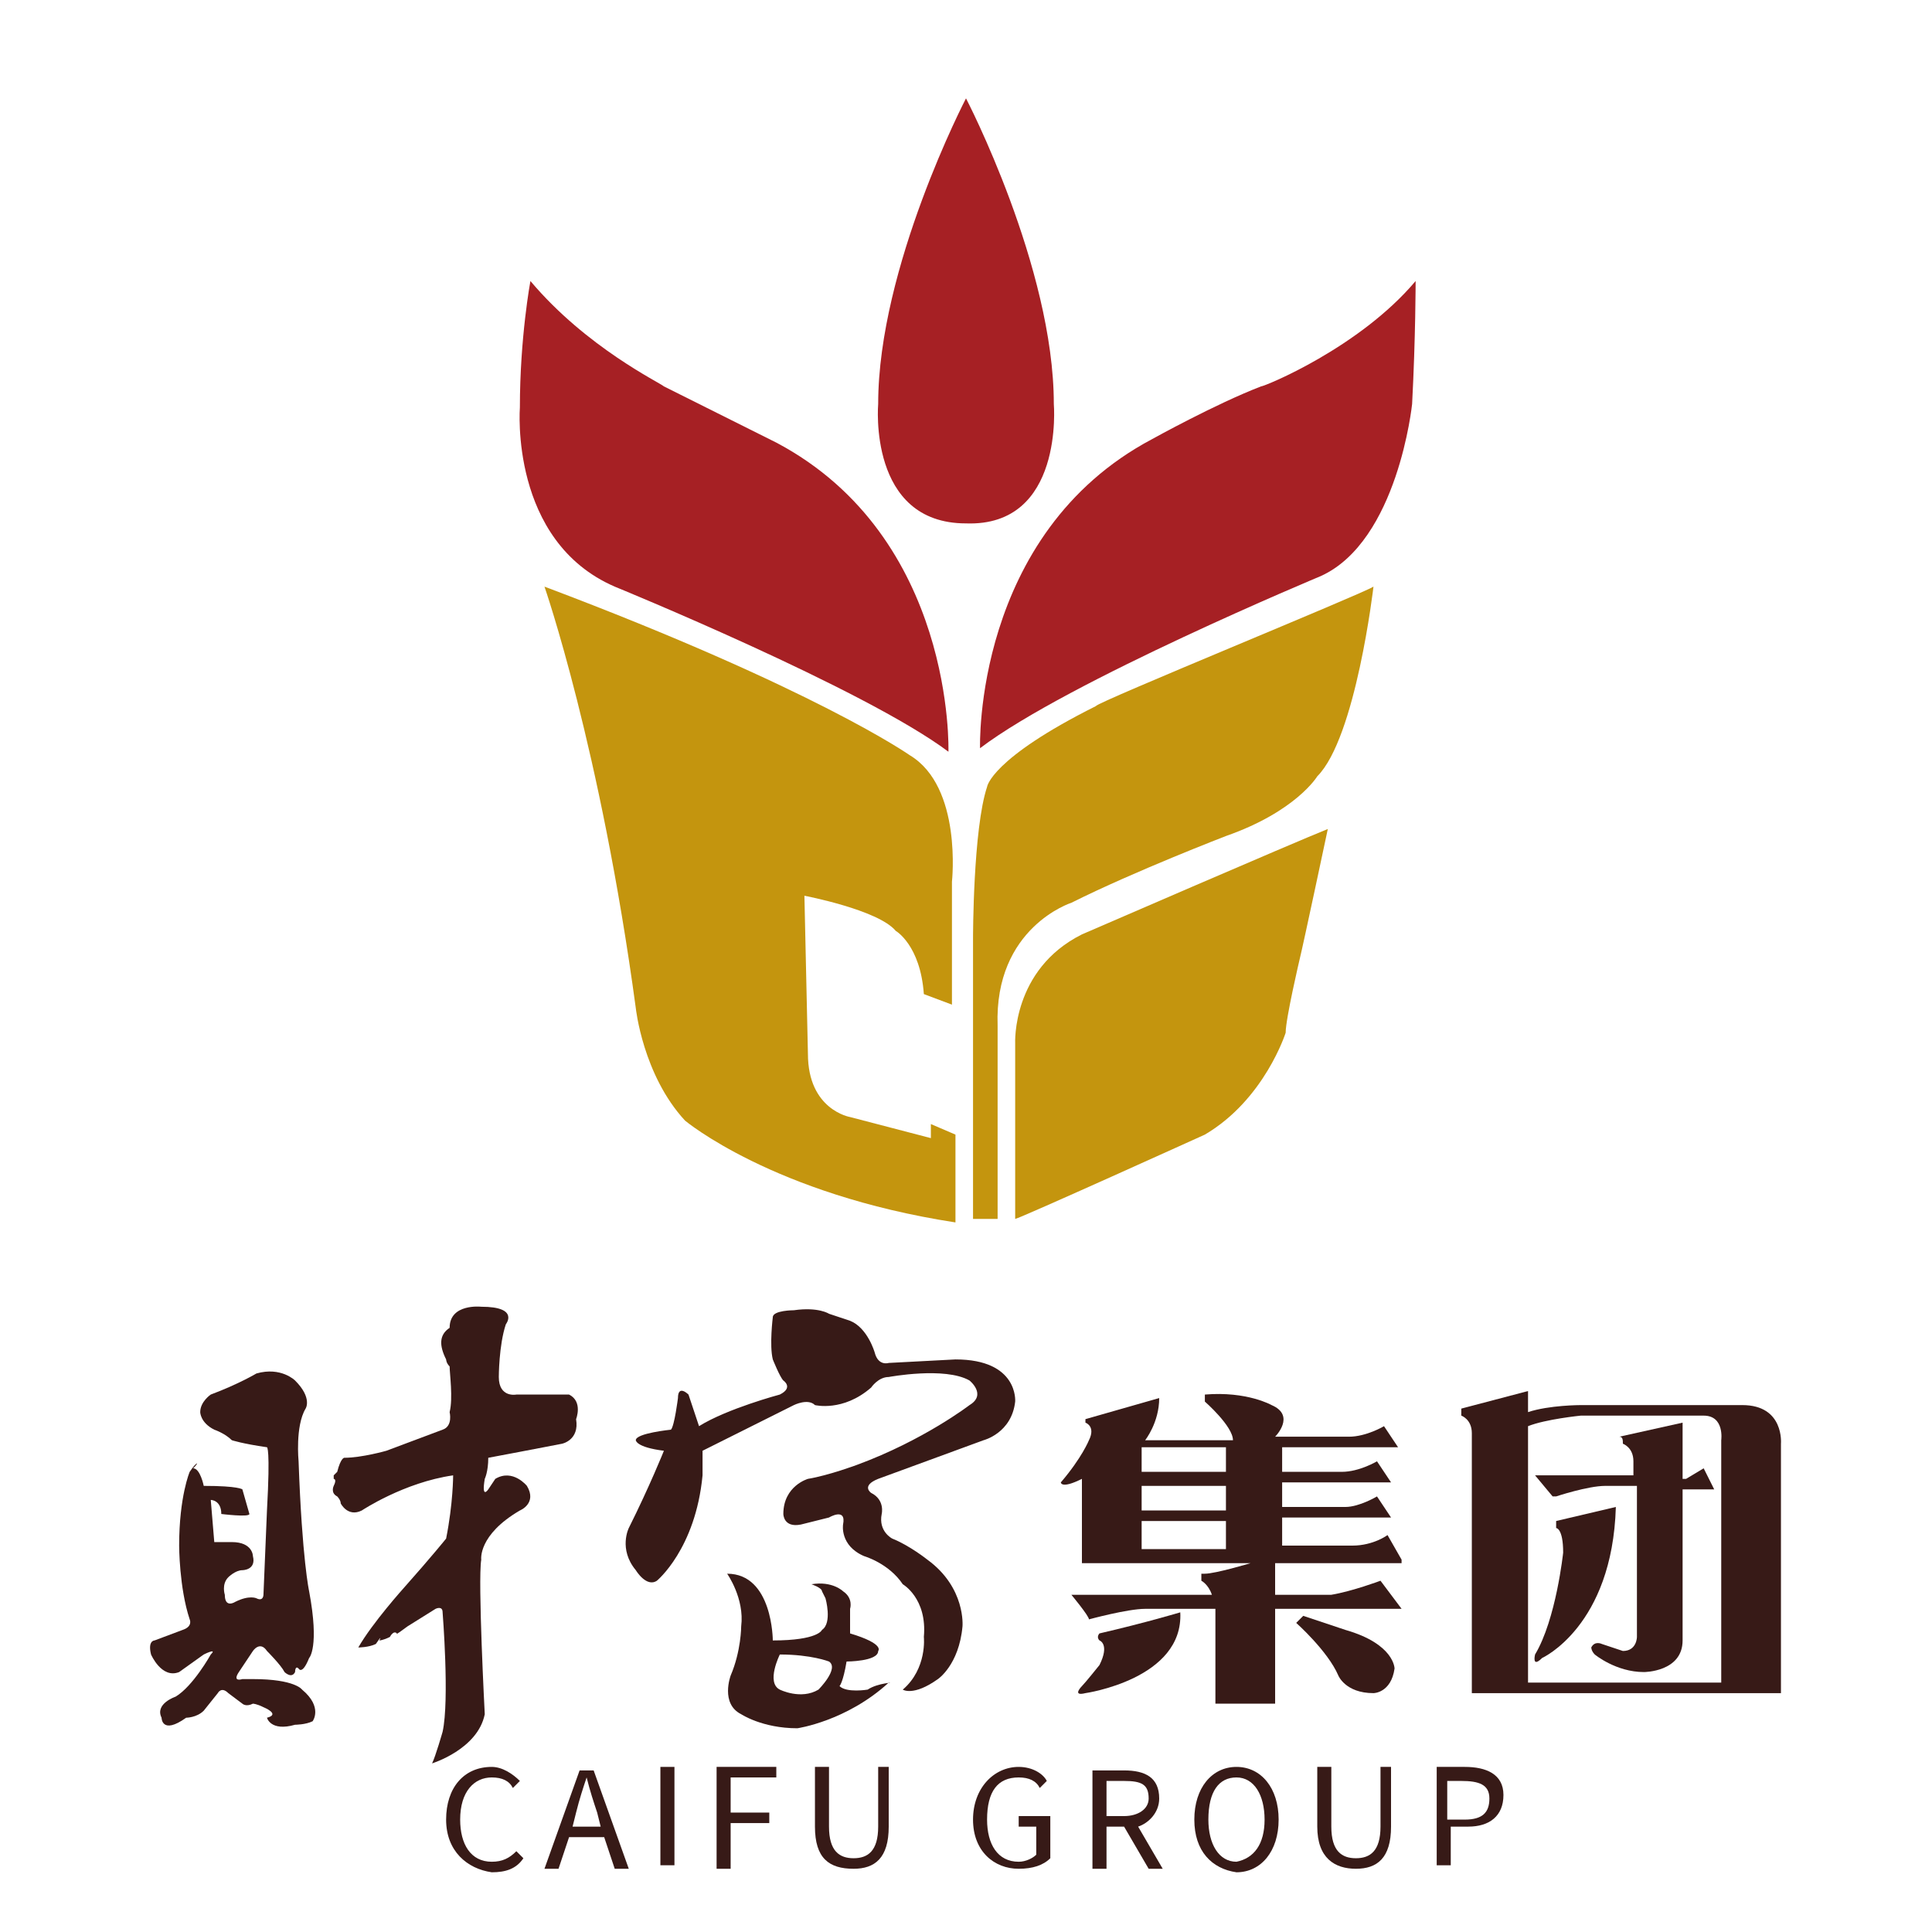 <?xml version="1.0" encoding="utf-8"?>
<!-- Generator: Adobe Illustrator 26.0.0, SVG Export Plug-In . SVG Version: 6.00 Build 0)  -->
<svg version="1.1" id="图层_1" xmlns="http://www.w3.org/2000/svg" xmlns:xlink="http://www.w3.org/1999/xlink" x="0px" y="0px"
	 viewBox="0 0 55 55" style="enable-background:new 0 0 55 55;" xml:space="preserve">
<style type="text/css">
	.st0{fill:#A62024;}
	.st1{fill:#C4950E;}
	.st2{fill:#371A17;}
</style>
<g>
	<path class="st0" d="M30,11.5c0-3.9-2.5-8.7-2.5-8.7S25,7.6,25,11.5c0,0-0.3,3.4,2.5,3.4C30.3,15,30,11.5,30,11.5z"/>
</g>
<g>
	<path class="st0" d="M15.1,8c0,0-0.3,1.6-0.3,3.6c0,0-0.3,3.8,2.7,5.1c0,0,7.1,2.9,9.5,4.7c0,0,0.2-6.1-4.9-8.8c0,0-1-0.5-3.2-1.6
		C18.8,10.9,16.7,9.9,15.1,8z"/>
</g>
<g>
	<path class="st0" d="M40.3,8c0,0,0,1.6-0.1,3.5c0,0-0.4,3.9-2.6,4.9c0,0-7.2,3-9.7,4.9c0,0-0.2-6.1,4.9-8.8c0,0,1.8-1,3.1-1.5
		C36,11,38.7,9.9,40.3,8z"/>
</g>
<g>
	<path class="st1" d="M27.1,28.6v-3.5c0,0,0.3-2.7-1.2-3.6c0,0-2.7-1.9-10.4-4.8c0,0,1.6,4.6,2.6,12c0,0,0.2,1.9,1.4,3.2
		c0,0,2.5,2.1,7.7,2.9v-2.5l-0.7-0.3v0.4l-2.3-0.6c0,0-1.2-0.2-1.2-1.8l-0.1-4.5c0,0,2.1,0.4,2.6,1c0,0,0.7,0.4,0.8,1.8L27.1,28.6z"
		/>
</g>
<g>
	<path class="st1" d="M39.1,16.7c0,0-0.5,4.3-1.6,5.4c0,0-0.6,1-2.6,1.7c0,0-2.6,1-4.4,1.9c0,0-2.2,0.7-2.1,3.5l0,5.5h-0.7v-8
		c0,0,0-3.1,0.4-4.3c0,0,0.1-0.8,3.1-2.3C31.2,20,38.8,16.9,39.1,16.7z"/>
</g>
<g>
	<path class="st1" d="M28.9,34.7v-5c0,0-0.1-2.1,1.9-3.1c0,0,6-2.6,7-3c0,0-0.7,3.3-0.8,3.7c0,0-0.4,1.7-0.4,2.1
		c0,0-0.6,1.9-2.3,2.9C34.3,32.3,29,34.7,28.9,34.7z"/>
</g>
<g>
	<g>
		<path class="st2" d="M5.4,41.9c0,0-0.3,0.7-0.3,2.1c0,0,0,1.2,0.3,2.1c0,0,0.1,0.2-0.2,0.3l-0.8,0.3c0,0-0.2,0-0.1,0.4
			c0,0,0.3,0.7,0.8,0.5c0,0,0.7-0.5,0.7-0.5s0.4-0.2,0.2,0c0,0-0.5,0.9-1,1.2c0,0-0.6,0.2-0.4,0.6c0,0,0,0.5,0.7,0
			c0,0,0.3,0,0.5-0.2l0.4-0.5c0,0,0.1-0.2,0.3,0l0.4,0.3c0,0,0.1,0.1,0.3,0c0,0,0.1,0,0.3,0.1c0,0,0.5,0.2,0.1,0.3
			c0,0,0.1,0.4,0.8,0.2c0,0,0.3,0,0.5-0.1c0,0,0.3-0.4-0.3-0.9c0,0-0.2-0.3-1.4-0.3H6.9c0,0-0.3,0.1-0.1-0.2L7.2,47
			c0,0,0.2-0.3,0.4,0c0,0,0.4,0.4,0.5,0.6c0,0,0.2,0.2,0.3,0c0,0,0-0.2,0.1-0.1c0,0,0.1,0.2,0.3-0.3c0,0,0.3-0.3,0-1.9
			c0,0-0.2-0.9-0.3-3.7c0,0-0.1-1,0.2-1.5c0,0,0.2-0.3-0.3-0.8c0,0-0.4-0.4-1.1-0.2c0,0-0.5,0.3-1.3,0.6c0,0-0.3,0.2-0.3,0.5
			c0,0,0,0.3,0.4,0.5c0,0,0.3,0.1,0.5,0.3c0,0,0.3,0.1,1,0.2c0,0,0.1,0,0,1.8l-0.1,2.4c0,0,0,0.2-0.2,0.1c0,0-0.2-0.1-0.6,0.1
			c0,0-0.3,0.2-0.3-0.2c0,0-0.1-0.3,0.1-0.5c0,0,0.2-0.2,0.4-0.2c0,0,0.4,0,0.3-0.4c0,0,0-0.4-0.6-0.4l-0.5,0l-0.1-1.2
			c0,0,0.3,0,0.3,0.4c0,0,0.8,0.1,0.8,0c0,0,0,0-0.2-0.7c0,0-0.1-0.1-1.1-0.1c0,0-0.1-0.5-0.3-0.5C5.7,41.6,5.6,41.6,5.4,41.9z"/>
	</g>
	<g>
		<path class="st2" d="M12.7,38.7c0,0,0,0.1,0.1,0.2c0,0.2,0.1,0.9,0,1.3c0,0,0.1,0.4-0.2,0.5L11,41.3c0,0-0.7,0.2-1.2,0.2
			c0,0-0.1,0-0.2,0.4l-0.1,0.1c0,0,0,0.1,0,0.1c0,0,0.1,0,0,0.2c0,0-0.1,0.2,0.1,0.3c0,0,0.1,0.1,0.1,0.2c0,0,0.2,0.4,0.6,0.2
			c0,0,1.2-0.8,2.6-1c0,0,0,0.8-0.2,1.8c0,0-0.4,0.5-1.2,1.4c0,0-0.9,1-1.3,1.7c0,0,0.3,0,0.5-0.1c0,0,0.2-0.3,0.1-0.1
			c0,0,0.1,0,0.3-0.1c0,0,0.1-0.2,0.2-0.1c0,0-0.1,0.1,0.3-0.2l0.8-0.5c0,0,0.2-0.1,0.2,0.1c0,0,0.2,2.5,0,3.4c0,0-0.2,0.7-0.3,0.9
			c0,0,1.3-0.4,1.5-1.4c0,0-0.2-3.8-0.1-4.4c0,0-0.1-0.7,1.1-1.4c0,0,0.5-0.2,0.2-0.7c0,0-0.4-0.5-0.9-0.2l-0.2,0.3
			c0,0-0.2,0.3-0.1-0.3c0,0,0.1-0.2,0.1-0.6c0,0,1.6-0.3,2.1-0.4c0,0,0.5-0.1,0.4-0.7c0,0,0.2-0.5-0.2-0.7c0,0-0.9,0-1.5,0
			c0,0-0.5,0.1-0.5-0.5c0,0,0-0.9,0.2-1.5c0,0,0.4-0.5-0.7-0.5c0,0-0.9-0.1-0.9,0.6C12.5,38,12.5,38.3,12.7,38.7z"/>
	</g>
	<g>
		<path class="st2" d="M19.3,39.8c0,0-0.1,0.8-0.2,0.9c0,0-1,0.1-1,0.3c0,0,0,0.2,0.8,0.3c0,0-0.4,1-1,2.2c0,0-0.3,0.6,0.2,1.2
			c0,0,0.3,0.5,0.6,0.3c0,0,1.1-0.9,1.3-3v-0.7l2.6-1.3c0,0,0.4-0.2,0.6,0c0,0,0.8,0.2,1.6-0.5c0,0,0.2-0.3,0.5-0.3
			c0,0,1.6-0.3,2.3,0.1c0,0,0.5,0.4,0,0.7c0,0-1.3,1-3.2,1.7c0,0-0.8,0.3-1.4,0.4c0,0-0.7,0.2-0.7,1c0,0,0,0.4,0.5,0.3l0.8-0.2
			c0,0,0.5-0.3,0.4,0.2c0,0-0.1,0.6,0.6,0.9c0,0,0.7,0.2,1.1,0.8c0,0,0.7,0.4,0.6,1.5c0,0,0.1,0.9-0.6,1.5c0,0,0.3,0.2,1-0.3
			c0,0,0.6-0.4,0.7-1.5c0,0,0.1-1.1-1-1.9c0,0-0.5-0.4-1-0.6c0,0-0.4-0.2-0.3-0.7c0,0,0.1-0.4-0.3-0.6c0,0-0.3-0.2,0.2-0.4L28,41
			c0,0,0.8-0.2,0.9-1.1c0,0,0.1-1.2-1.7-1.2l-1.9,0.1c0,0-0.3,0.1-0.4-0.3c0,0-0.2-0.7-0.7-0.9l-0.6-0.2c0,0-0.3-0.2-1-0.1
			c0,0-0.6,0-0.6,0.2c0,0-0.1,0.8,0,1.2c0,0,0.2,0.5,0.3,0.6c0,0,0.3,0.2-0.1,0.4c0,0-1.5,0.4-2.3,0.9l-0.3-0.9
			C19.6,39.7,19.3,39.4,19.3,39.8z"/>
	</g>
	<g>
		<path class="st2" d="M24.7,48.1c0,0-0.6,0.1-0.8-0.1c0,0,0.1-0.1,0.2-0.7c0,0,0.9,0,0.9-0.3c0,0,0.2-0.2-0.8-0.5c0,0,0-0.4,0-0.7
			c0,0,0.1-0.3-0.2-0.5c0,0-0.3-0.3-0.9-0.2c0,0,0.3,0.1,0.3,0.2l0.1,0.2c0,0,0.2,0.7-0.1,0.9c0,0-0.1,0.3-1.4,0.3
			c0,0,0-1.9-1.3-1.9c0,0,0.5,0.7,0.4,1.5c0,0,0,0.7-0.3,1.4c0,0-0.3,0.8,0.3,1.1c0,0,0.6,0.4,1.6,0.4c0,0,1.4-0.2,2.6-1.3
			C25.5,47.9,25,47.9,24.7,48.1z M23.3,48.1c-0.5,0.3-1.1,0-1.1,0c-0.4-0.2,0-1,0-1c0.9,0,1.4,0.2,1.4,0.2
			C23.9,47.5,23.3,48.1,23.3,48.1z"/>
	</g>
	<g>
		<path class="st2" d="M33.6,45.9c0,0-1,0.3-2.3,0.6c0,0-0.1,0.1,0,0.2c0,0,0.3,0.1,0,0.7c0,0-0.4,0.5-0.5,0.6c0,0-0.3,0.3,0.1,0.2
			C30.9,48.2,33.7,47.8,33.6,45.9z"/>
	</g>
	<g>
		<path class="st2" d="M36.9,46.2c0,0,0.9,0.8,1.2,1.5c0,0,0.2,0.5,1,0.5c0,0,0.5,0,0.6-0.7c0,0,0-0.7-1.4-1.1L37.1,46L36.9,46.2z"
			/>
	</g>
	<g>
		<path class="st2" d="M49.6,40H45c0,0-0.9,0-1.5,0.2v-0.6l-1.9,0.5l0,0.2c0,0,0.3,0.1,0.3,0.5v7.4h8.8v-7.1
			C50.7,41.1,50.8,40,49.6,40z M49,41v6.9h-5.5v-7.3c0.5-0.2,1.5-0.3,1.5-0.3h3.5C49.1,40.3,49,41,49,41z"/>
	</g>
	<g>
		<path class="st2" d="M46.2,41.1c0,0,0.3,0.1,0.3,0.5V42h-2.8l0.5,0.6h0.1c0,0,0.9-0.3,1.4-0.3h0.9v4.3c0,0,0,0.4-0.4,0.4
			c0,0-0.3-0.1-0.6-0.2c0,0-0.2-0.1-0.3,0.1c0,0,0,0.1,0.1,0.2c0,0,0.6,0.5,1.4,0.5c0,0,1.1,0,1.1-0.9v-4.3h0.9l-0.3-0.6l-0.5,0.3
			l-0.1,0v-1.6l-1.8,0.4C46.2,40.9,46.2,41,46.2,41.1z"/>
	</g>
	<g>
		<path class="st2" d="M44.3,43.3v0.2c0,0,0.2,0,0.2,0.7c0,0-0.2,1.9-0.8,2.9c0,0-0.1,0.4,0.2,0.1c0,0,2-0.9,2.1-4.3L44.3,43.3z"/>
	</g>
	<g>
		<path class="st2" d="M39.9,44.4l-0.4-0.7c0,0-0.4,0.3-1,0.3h-2v-0.8h3.1l-0.4-0.6c0,0-0.5,0.3-0.9,0.3h-1.8v-0.7h3.1l-0.4-0.6
			c0,0-0.5,0.3-1,0.3h-1.7v-0.7h3.3l-0.4-0.6c0,0-0.5,0.3-1,0.3h-2.1c0,0,0.6-0.6-0.1-0.9c0,0-0.7-0.4-1.9-0.3l0,0.2
			c0,0,0.8,0.7,0.8,1.1h-2.5c0,0,0.4-0.5,0.4-1.2l-2.1,0.6v0.1c0,0,0.3,0.1,0.1,0.5c0,0-0.2,0.5-0.8,1.2c0,0,0,0.2,0.6-0.1l0,0.1
			v2.3h4.8c0,0-1,0.3-1.3,0.3l-0.1,0v0.2c0,0,0.2,0.1,0.3,0.4h-4c0,0,0.5,0.6,0.5,0.7c0,0,1.1-0.3,1.6-0.3h2v2.7h1.7v-2.7h3.6
			L39.3,45c0,0-0.8,0.3-1.4,0.4h-1.6v-0.9H39.9z M34.9,44.1h-2.4v-0.8h2.4V44.1z M34.9,43h-2.4v-0.7h2.4V43z M34.9,41.9h-2.4v-0.7
			h2.4V41.9z"/>
	</g>
</g>
<g>
	<path class="st2" d="M12.7,51.8c0-0.9,0.5-1.5,1.3-1.5c0.3,0,0.6,0.2,0.8,0.4l-0.2,0.2c-0.1-0.2-0.3-0.3-0.6-0.3
		c-0.5,0-0.9,0.4-0.9,1.2c0,0.7,0.3,1.2,0.9,1.2c0.3,0,0.5-0.1,0.7-0.3l0.2,0.2c-0.2,0.3-0.5,0.4-0.9,0.4
		C13.3,53.2,12.7,52.7,12.7,51.8z"/>
	<path class="st2" d="M17.2,52.3h-1l-0.3,0.9h-0.4l1-2.8h0.4l1,2.8h-0.4L17.2,52.3z M17.1,52L17,51.6c-0.1-0.3-0.2-0.6-0.3-1h0
		c-0.1,0.3-0.2,0.6-0.3,1L16.3,52H17.1z"/>
	<path class="st2" d="M18.8,50.3h0.4v2.8h-0.4V50.3z"/>
	<path class="st2" d="M20.5,50.3h1.6v0.3h-1.3v1h1.1v0.3h-1.1v1.3h-0.4V50.3z"/>
	<path class="st2" d="M23.2,52v-1.7h0.4V52c0,0.7,0.3,0.9,0.7,0.9c0.4,0,0.7-0.2,0.7-0.9v-1.7h0.3V52c0,0.9-0.4,1.2-1,1.2
		C23.6,53.2,23.2,52.9,23.2,52z"/>
	<path class="st2" d="M27.7,51.8c0-0.9,0.6-1.5,1.3-1.5c0.4,0,0.7,0.2,0.8,0.4l-0.2,0.2c-0.1-0.2-0.3-0.3-0.6-0.3
		c-0.6,0-0.9,0.4-0.9,1.2c0,0.7,0.3,1.2,0.9,1.2c0.2,0,0.4-0.1,0.5-0.2V52H29v-0.3h0.9v1.2c-0.2,0.2-0.5,0.3-0.9,0.3
		C28.3,53.2,27.7,52.7,27.7,51.8z"/>
	<path class="st2" d="M32.7,53.2L32,52h-0.5v1.2h-0.4v-2.8H32c0.6,0,1,0.2,1,0.8c0,0.4-0.3,0.7-0.6,0.8l0.7,1.2H32.7z M31.5,51.7H32
		c0.4,0,0.7-0.2,0.7-0.5c0-0.4-0.2-0.5-0.7-0.5h-0.5V51.7z"/>
	<path class="st2" d="M34,51.8c0-0.9,0.5-1.5,1.2-1.5c0.7,0,1.2,0.6,1.2,1.5c0,0.9-0.5,1.5-1.2,1.5C34.5,53.2,34,52.7,34,51.8z
		 M36,51.8c0-0.7-0.3-1.2-0.8-1.2c-0.5,0-0.8,0.4-0.8,1.2c0,0.7,0.3,1.2,0.8,1.2C35.7,52.9,36,52.5,36,51.8z"/>
	<path class="st2" d="M37.5,52v-1.7h0.4V52c0,0.7,0.3,0.9,0.7,0.9c0.4,0,0.7-0.2,0.7-0.9v-1.7h0.3V52c0,0.9-0.4,1.2-1,1.2
		C38,53.2,37.5,52.9,37.5,52z"/>
	<path class="st2" d="M40.9,50.3h0.8c0.6,0,1.1,0.2,1.1,0.8c0,0.6-0.4,0.9-1,0.9h-0.5v1.1h-0.4V50.3z M41.7,51.8
		c0.5,0,0.7-0.2,0.7-0.6c0-0.4-0.3-0.5-0.8-0.5h-0.4v1.1H41.7z"/>
</g>
</svg>
